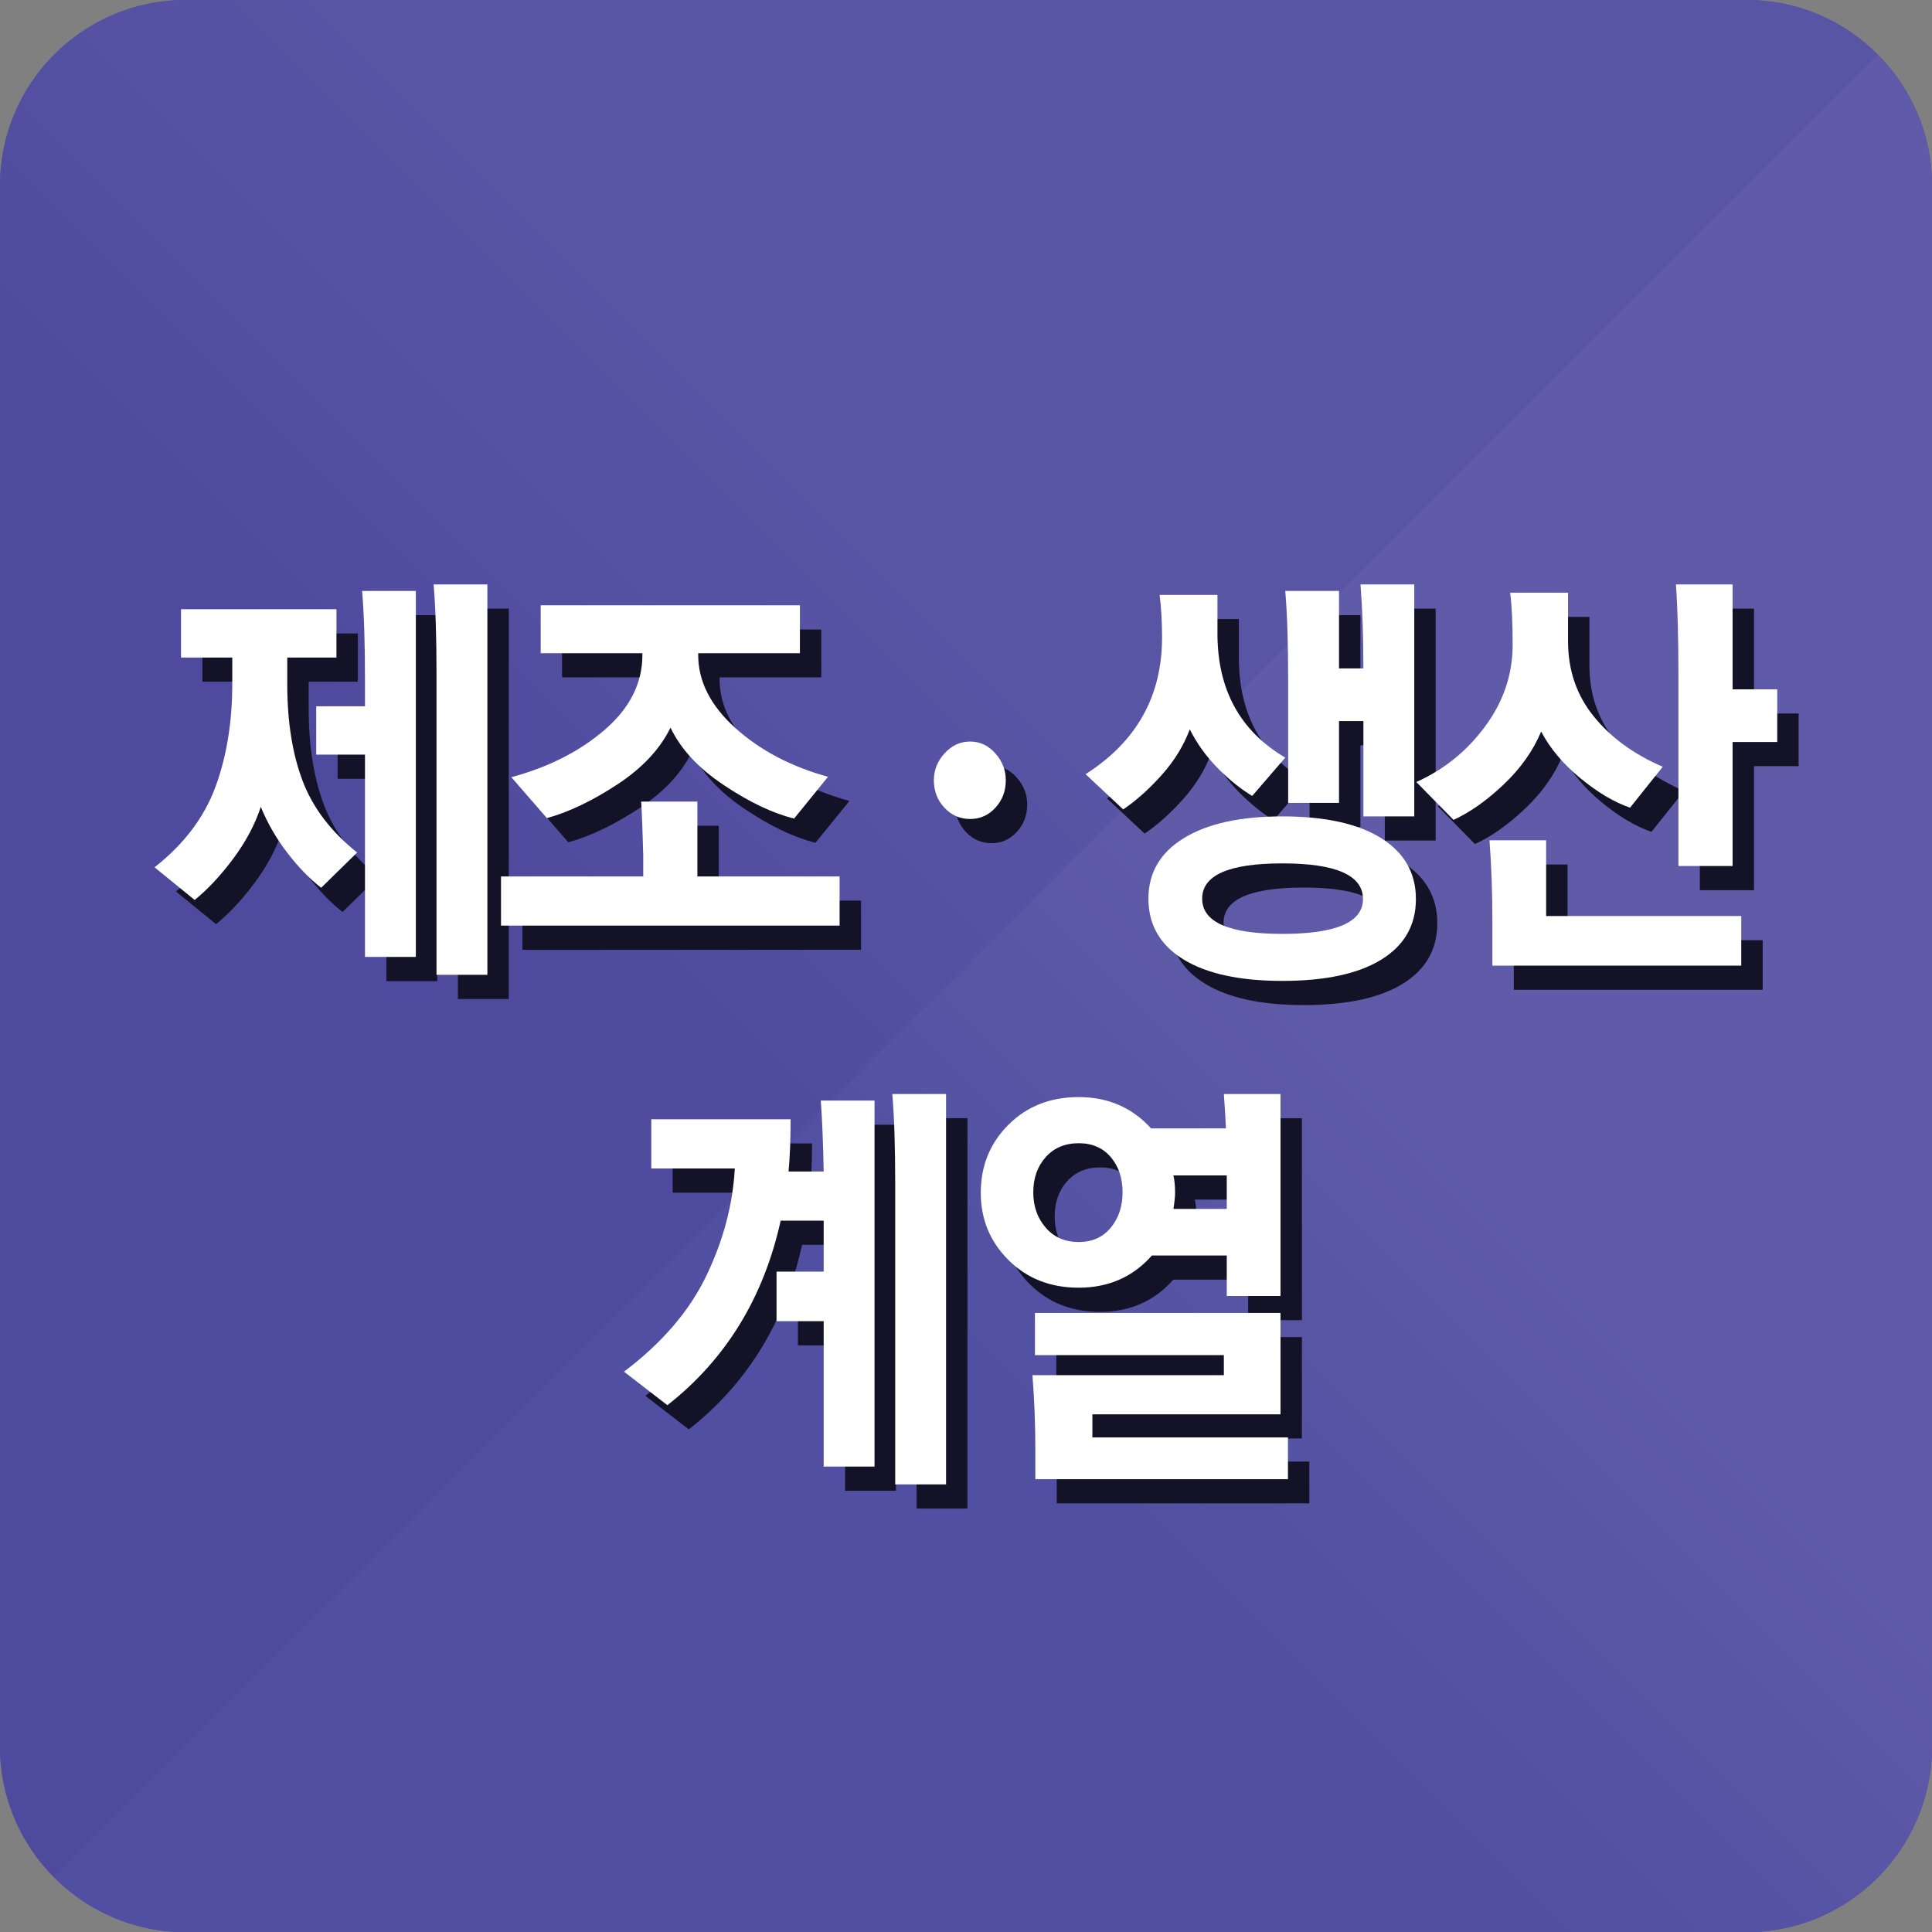 <?xml version="1.0" encoding="utf-8"?>
<!-- Generator: Adobe Illustrator 15.0.0, SVG Export Plug-In . SVG Version: 6.00 Build 0)  -->
<!DOCTYPE svg PUBLIC "-//W3C//DTD SVG 1.1//EN" "http://www.w3.org/Graphics/SVG/1.1/DTD/svg11.dtd">
<svg version="1.1" id="Layer_2" xmlns="http://www.w3.org/2000/svg" xmlns:xlink="http://www.w3.org/1999/xlink" x="0px" y="0px"
	 width="139.843px" height="139.853px" viewBox="0 0 139.843 139.853" enable-background="new 0 0 139.843 139.853"
	 xml:space="preserve">
<rect x="0" y="0" width="139.843" height="139.853" fill="#808080" stroke="none"/>
<linearGradient id="SVGID_1_" gradientUnits="userSpaceOnUse" x1="136.25" y1="136.252" x2="5.144" y2="5.146">
	<stop  offset="0.401" style="stop-color:#4E4B9F"/>
	<stop  offset="0.6" style="stop-color:#5955A5"/>
</linearGradient>
<path fill="url(#SVGID_1_)" d="M135.909,3.94c-2.42-2.434-5.773-3.94-9.458-3.94H13.398C6.029,0,0,6.029,0,13.395V126.44
	c0,3.688,1.5,7.042,3.931,9.464c2.43,2.434,5.773,3.948,9.468,3.948h113.053c7.359,0,13.392-6.04,13.392-13.412V13.395
	C139.843,9.717,138.342,6.364,135.909,3.94z"/>
<g>
	<g>
		
			<linearGradient id="SVGID_2_" gradientUnits="userSpaceOnUse" x1="1353.184" y1="-1427.796" x2="1487.574" y2="-1293.406" gradientTransform="matrix(0 1 -1 0 -1258.464 -1316.689)">
			<stop  offset="0.4" style="stop-color:#5F5BA8"/>
			<stop  offset="0.6" style="stop-color:#504FA1"/>
		</linearGradient>
		<path fill="url(#SVGID_2_)" d="M3.931,135.905c2.43,2.434,5.773,3.948,9.468,3.948h113.053c7.359,0,13.392-6.04,13.392-13.412
			V13.395c0-3.678-1.5-7.031-3.934-9.454L3.931,135.905z"/>
		
			<linearGradient id="SVGID_3_" gradientUnits="userSpaceOnUse" x1="1419.949" y1="-1229.064" x2="1288.844" y2="-1360.169" gradientTransform="matrix(0 1 -1 0 -1258.464 -1316.689)">
			<stop  offset="0.401" style="stop-color:#4E4B9F"/>
			<stop  offset="0.6" style="stop-color:#5955A5"/>
		</linearGradient>
		<path fill="url(#SVGID_3_)" d="M135.909,3.94c-2.42-2.434-5.773-3.94-9.458-3.94H13.398C6.029,0,0,6.029,0,13.395V126.44
			c0,3.688,1.5,7.042,3.931,9.464L135.909,3.94z"/>
	</g>
</g>
<g>
	<path fill="#141227" d="M14.651,49.345v-3.496h11.252v3.496h-3.561v1.922c0,2.709,0.369,5.04,1.107,6.993
		c0.738,1.953,2.054,3.686,3.95,5.198l-2.604,2.551c-0.838-0.65-1.656-1.496-2.454-2.536c-0.798-1.04-1.437-2.147-1.915-3.323
		c-0.419,1.281-1.088,2.536-2.005,3.764s-1.845,2.221-2.783,2.977l-2.903-2.363c2.114-1.659,3.581-3.591,4.399-5.796
		s1.227-4.704,1.227-7.497v-1.89H14.651z M24.437,56.37v-3.497h3.531v-1.859c0-2.688-0.07-4.851-0.209-6.489h3.89v26.492h-3.681
		V56.37H24.437z M33.145,72.309V50.542c0-2.688-0.07-4.851-0.209-6.489h3.891v28.256H33.145z"/>
	<path fill="#141227" d="M37.813,68.749V65.19h10.294v-1.544c-0.04-1.659-0.089-2.95-0.149-3.874h4.07v5.418h10.294v3.559H37.813z
		 M40.685,49.03v-3.465h18.763v3.465h-7.362v0.126c0,1.911,0.898,3.675,2.693,5.292c1.795,1.618,4.03,2.793,6.703,3.528L59.029,61
		c-1.537-0.378-3.228-1.181-5.072-2.41c-1.846-1.229-3.138-2.62-3.875-4.173c-0.758,1.554-2.04,2.924-3.845,4.11
		c-1.806,1.187-3.506,2-5.103,2.441l-2.573-2.961c2.713-0.734,4.972-1.884,6.778-3.449c1.806-1.564,2.708-3.365,2.708-5.402V49.03
		H40.685z"/>
	<path fill="#141227" d="M71.777,55.424c0.698,0,1.302,0.284,1.811,0.851c0.509,0.567,0.764,1.218,0.764,1.953
		c0,0.777-0.25,1.439-0.749,1.984c-0.499,0.546-1.107,0.819-1.825,0.819c-0.738,0-1.362-0.272-1.87-0.819
		c-0.509-0.545-0.763-1.208-0.763-1.984c0-0.735,0.258-1.386,0.777-1.953C70.44,55.708,71.059,55.424,71.777,55.424z"/>
	<path fill="#141227" d="M89.672,44.809v2.803c0,4.054,1.635,7.046,4.908,8.978l-2.395,2.772c-0.838-0.504-1.671-1.176-2.499-2.016
		c-0.828-0.839-1.501-1.774-2.02-2.803c-0.439,1.176-1.112,2.273-2.02,3.291c-0.908,1.019-1.84,1.854-2.798,2.504l-2.724-2.551
		c3.691-2.352,5.537-5.649,5.537-9.891c0-1.134-0.06-2.163-0.18-3.087H89.672z M84.674,66.796c0-1.869,0.853-3.328,2.559-4.378
		c1.706-1.05,4.084-1.575,7.137-1.575c3.092,0,5.476,0.525,7.152,1.575c1.676,1.05,2.514,2.52,2.514,4.41
		c0,1.89-0.833,3.349-2.499,4.378c-1.666,1.028-4.055,1.544-7.167,1.544c-3.093,0-5.481-0.52-7.167-1.56
		C85.517,70.151,84.674,68.686,84.674,66.796z M88.564,66.796c0,1.701,1.935,2.551,5.806,2.551c3.89,0,5.835-0.84,5.835-2.52
		c0-1.722-1.945-2.583-5.835-2.583C90.5,64.245,88.564,65.095,88.564,66.796z M94.789,59.866v-8.852c0-2.688-0.07-4.851-0.209-6.489
		h3.89v5.607h1.766c0-2.226-0.07-4.252-0.209-6.08h3.89v16.79h-3.681v-6.898H98.47v5.922H94.789z"/>
	<path fill="#141227" d="M115.047,44.651v3.528c0,2.079,0.618,3.886,1.855,5.418c1.237,1.533,2.903,2.751,4.998,3.655l-2.364,2.96
		c-1.157-0.398-2.359-1.113-3.606-2.142c-1.247-1.028-2.189-2.152-2.828-3.371c-0.579,1.386-1.481,2.662-2.708,3.828
		s-2.439,2.021-3.636,2.567l-2.693-2.74c2.015-0.903,3.681-2.252,4.998-4.048s1.975-3.753,1.975-5.875c0-1.596-0.06-2.856-0.18-3.78
		H115.047z M109.571,71.647v-3.245c0-2.058-0.07-4-0.209-5.828h4.1v5.481h14.125v3.591H109.571z M123.038,64.434V50.636
		c0-2.709-0.06-4.903-0.18-6.583h4.1v7.592h3.232v3.812h-3.232v8.978H123.038z"/>
	<path fill="#141227" d="M48.69,82.766h10.084c0,1.491-0.049,2.751-0.149,3.78h2.543c-0.04-2.079-0.109-3.79-0.209-5.134h3.89
		v26.492h-3.681V97.382h-3.411v-3.591h3.411v-3.686h-3.112c-1.237,5.586-3.97,10.038-8.199,13.356l-3.142-2.425
		c2.753-2.079,4.743-4.399,5.97-6.961s1.91-5.145,2.05-7.749H48.69V82.766z M66.346,109.194V87.428c0-2.688-0.07-4.851-0.209-6.489
		h3.89v28.255H66.346z"/>
	<path fill="#141227" d="M72.54,88.089c0-1.953,0.667-3.596,2.004-4.93c1.336-1.333,3.032-2,5.087-2c2.115,0,3.86,0.756,5.237,2.268
		h5.416c-0.02-0.567-0.07-1.396-0.149-2.488h4.1v14.616h-3.89v-2.93h-5.417c-1.376,1.555-3.142,2.331-5.297,2.331
		c-2.055,0-3.75-0.667-5.087-2C73.208,91.623,72.54,90.001,72.54,88.089z M80.619,104.123v1.669h14.154v3.024H76.489v-2.173
		c0-1.785-0.07-3.57-0.209-5.355h13.855v-1.449H76.459v-3.056h17.775v7.339H80.619z M76.34,88.058c0,1.008,0.299,1.858,0.898,2.552
		c0.598,0.693,1.396,1.04,2.394,1.04c0.978,0,1.751-0.347,2.319-1.04c0.569-0.693,0.853-1.544,0.853-2.552
		c0-1.029-0.284-1.879-0.853-2.551c-0.568-0.671-1.342-1.008-2.319-1.008c-0.998,0-1.795,0.337-2.394,1.008
		C76.639,86.179,76.34,87.029,76.34,88.058z M86.484,89.255h3.86v-2.426h-3.86c0.08,0.358,0.12,0.778,0.12,1.26
		C86.604,88.362,86.564,88.751,86.484,89.255z"/>
</g>
<g>
	<g>
		<path fill="#FFFFFF" d="M13.102,47.595v-3.496h11.252v3.496h-3.561v1.922c0,2.709,0.369,5.04,1.107,6.993
			c0.738,1.953,2.055,3.686,3.95,5.198l-2.603,2.551c-0.838-0.65-1.656-1.496-2.454-2.536s-1.437-2.147-1.915-3.323
			c-0.419,1.281-1.088,2.536-2.005,3.764c-0.918,1.229-1.846,2.221-2.783,2.977l-2.903-2.363c2.114-1.659,3.581-3.591,4.399-5.796
			c0.818-2.205,1.227-4.704,1.227-7.497v-1.89H13.102z M22.888,54.62v-3.497h3.531v-1.859c0-2.688-0.07-4.851-0.209-6.489H30.1
			v26.492h-3.681V54.62H22.888z M31.596,70.559V48.792c0-2.688-0.07-4.851-0.209-6.489h3.891v28.256H31.596z"/>
		<path fill="#FFFFFF" d="M36.264,66.999V63.44h10.294v-1.544c-0.04-1.659-0.09-2.95-0.149-3.874h4.07v5.418h10.294v3.559H36.264z
			 M39.136,47.28v-3.465h18.763v3.465h-7.362v0.126c0,1.911,0.898,3.675,2.693,5.292c1.795,1.618,4.03,2.793,6.703,3.528
			L57.48,59.25c-1.537-0.378-3.228-1.181-5.072-2.41c-1.846-1.229-3.138-2.62-3.875-4.173c-0.758,1.554-2.04,2.924-3.845,4.11
			c-1.806,1.187-3.506,2-5.103,2.441l-2.573-2.961c2.713-0.734,4.972-1.884,6.778-3.449c1.805-1.564,2.708-3.365,2.708-5.402V47.28
			H39.136z"/>
		<path fill="#FFFFFF" d="M70.228,53.674c0.698,0,1.302,0.284,1.811,0.851c0.508,0.567,0.763,1.218,0.763,1.953
			c0,0.777-0.25,1.439-0.749,1.984c-0.499,0.546-1.107,0.819-1.825,0.819c-0.738,0-1.362-0.272-1.87-0.819
			c-0.509-0.545-0.763-1.208-0.763-1.984c0-0.735,0.259-1.386,0.778-1.953C68.891,53.958,69.51,53.674,70.228,53.674z"/>
		<path fill="#FFFFFF" d="M88.123,43.059v2.803c0,4.054,1.635,7.046,4.908,8.978l-2.394,2.772c-0.838-0.504-1.671-1.176-2.499-2.016
			c-0.828-0.839-1.501-1.774-2.02-2.803c-0.439,1.176-1.112,2.273-2.02,3.291c-0.908,1.019-1.84,1.854-2.798,2.504l-2.723-2.551
			c3.691-2.352,5.536-5.649,5.536-9.891c0-1.134-0.06-2.163-0.179-3.087H88.123z M83.125,65.046c0-1.869,0.853-3.328,2.559-4.378
			c1.706-1.05,4.085-1.575,7.137-1.575c3.092,0,5.476,0.525,7.152,1.575c1.676,1.05,2.514,2.52,2.514,4.41
			c0,1.89-0.833,3.349-2.499,4.378C98.322,70.484,95.933,71,92.821,71c-3.093,0-5.481-0.52-7.167-1.56
			C83.968,68.401,83.125,66.936,83.125,65.046z M87.016,65.046c0,1.701,1.935,2.551,5.805,2.551c3.89,0,5.835-0.84,5.835-2.52
			c0-1.722-1.945-2.583-5.835-2.583C88.951,62.495,87.016,63.345,87.016,65.046z M93.24,58.116v-8.852
			c0-2.688-0.07-4.851-0.209-6.489h3.89v5.607h1.766c0-2.226-0.07-4.252-0.209-6.08h3.89v16.79h-3.681v-6.898h-1.766v5.922H93.24z"
			/>
		<path fill="#FFFFFF" d="M113.499,42.901v3.528c0,2.079,0.618,3.886,1.855,5.418c1.237,1.533,2.903,2.751,4.998,3.655l-2.365,2.96
			c-1.157-0.398-2.359-1.113-3.606-2.142c-1.247-1.028-2.189-2.152-2.828-3.371c-0.578,1.386-1.481,2.662-2.708,3.828
			s-2.439,2.021-3.636,2.567l-2.693-2.74c2.015-0.903,3.681-2.252,4.998-4.048c1.316-1.795,1.975-3.753,1.975-5.875
			c0-1.596-0.06-2.856-0.18-3.78H113.499z M108.022,69.897v-3.245c0-2.058-0.07-4-0.209-5.828h4.1v5.481h14.124v3.591H108.022z
			 M121.489,62.684V48.886c0-2.709-0.06-4.903-0.18-6.583h4.1v7.592h3.232v3.812h-3.232v8.978H121.489z"/>
		<path fill="#FFFFFF" d="M47.141,81.016h10.085c0,1.491-0.05,2.751-0.15,3.78h2.544c-0.04-2.079-0.11-3.79-0.21-5.134h3.89v26.492
			h-3.68V95.632h-3.412v-3.591h3.412v-3.686h-3.113c-1.237,5.586-3.97,10.038-8.199,13.356l-3.142-2.425
			c2.753-2.079,4.743-4.399,5.97-6.961c1.227-2.562,1.91-5.145,2.05-7.749h-6.045V81.016z M64.797,107.444V85.678
			c0-2.688-0.07-4.851-0.209-6.489h3.89v28.255H64.797z"/>
		<path fill="#FFFFFF" d="M70.991,86.339c0-1.953,0.668-3.596,2.005-4.93c1.336-1.333,3.032-2,5.086-2
			c2.115,0,3.86,0.756,5.237,2.268h5.416c-0.02-0.567-0.07-1.396-0.149-2.488h4.1v14.616h-3.89v-2.93h-5.417
			c-1.376,1.555-3.142,2.331-5.297,2.331c-2.055,0-3.75-0.667-5.086-2C71.659,89.873,70.991,88.251,70.991,86.339z M79.07,102.373
			v1.669h14.155v3.024H74.94v-2.173c0-1.785-0.069-3.57-0.209-5.355h13.855v-1.449H74.911v-3.056h17.775v7.339H79.07z
			 M74.791,86.308c0,1.008,0.299,1.858,0.898,2.552c0.598,0.693,1.396,1.04,2.394,1.04c0.978,0,1.751-0.347,2.319-1.04
			c0.569-0.693,0.853-1.544,0.853-2.552c0-1.029-0.284-1.879-0.853-2.551c-0.568-0.671-1.342-1.008-2.319-1.008
			c-0.998,0-1.795,0.337-2.394,1.008C75.09,84.429,74.791,85.279,74.791,86.308z M84.936,87.505h3.86v-2.426h-3.86
			c0.08,0.358,0.12,0.778,0.12,1.26C85.055,86.612,85.015,87.001,84.936,87.505z"/>
	</g>
</g>
</svg>
